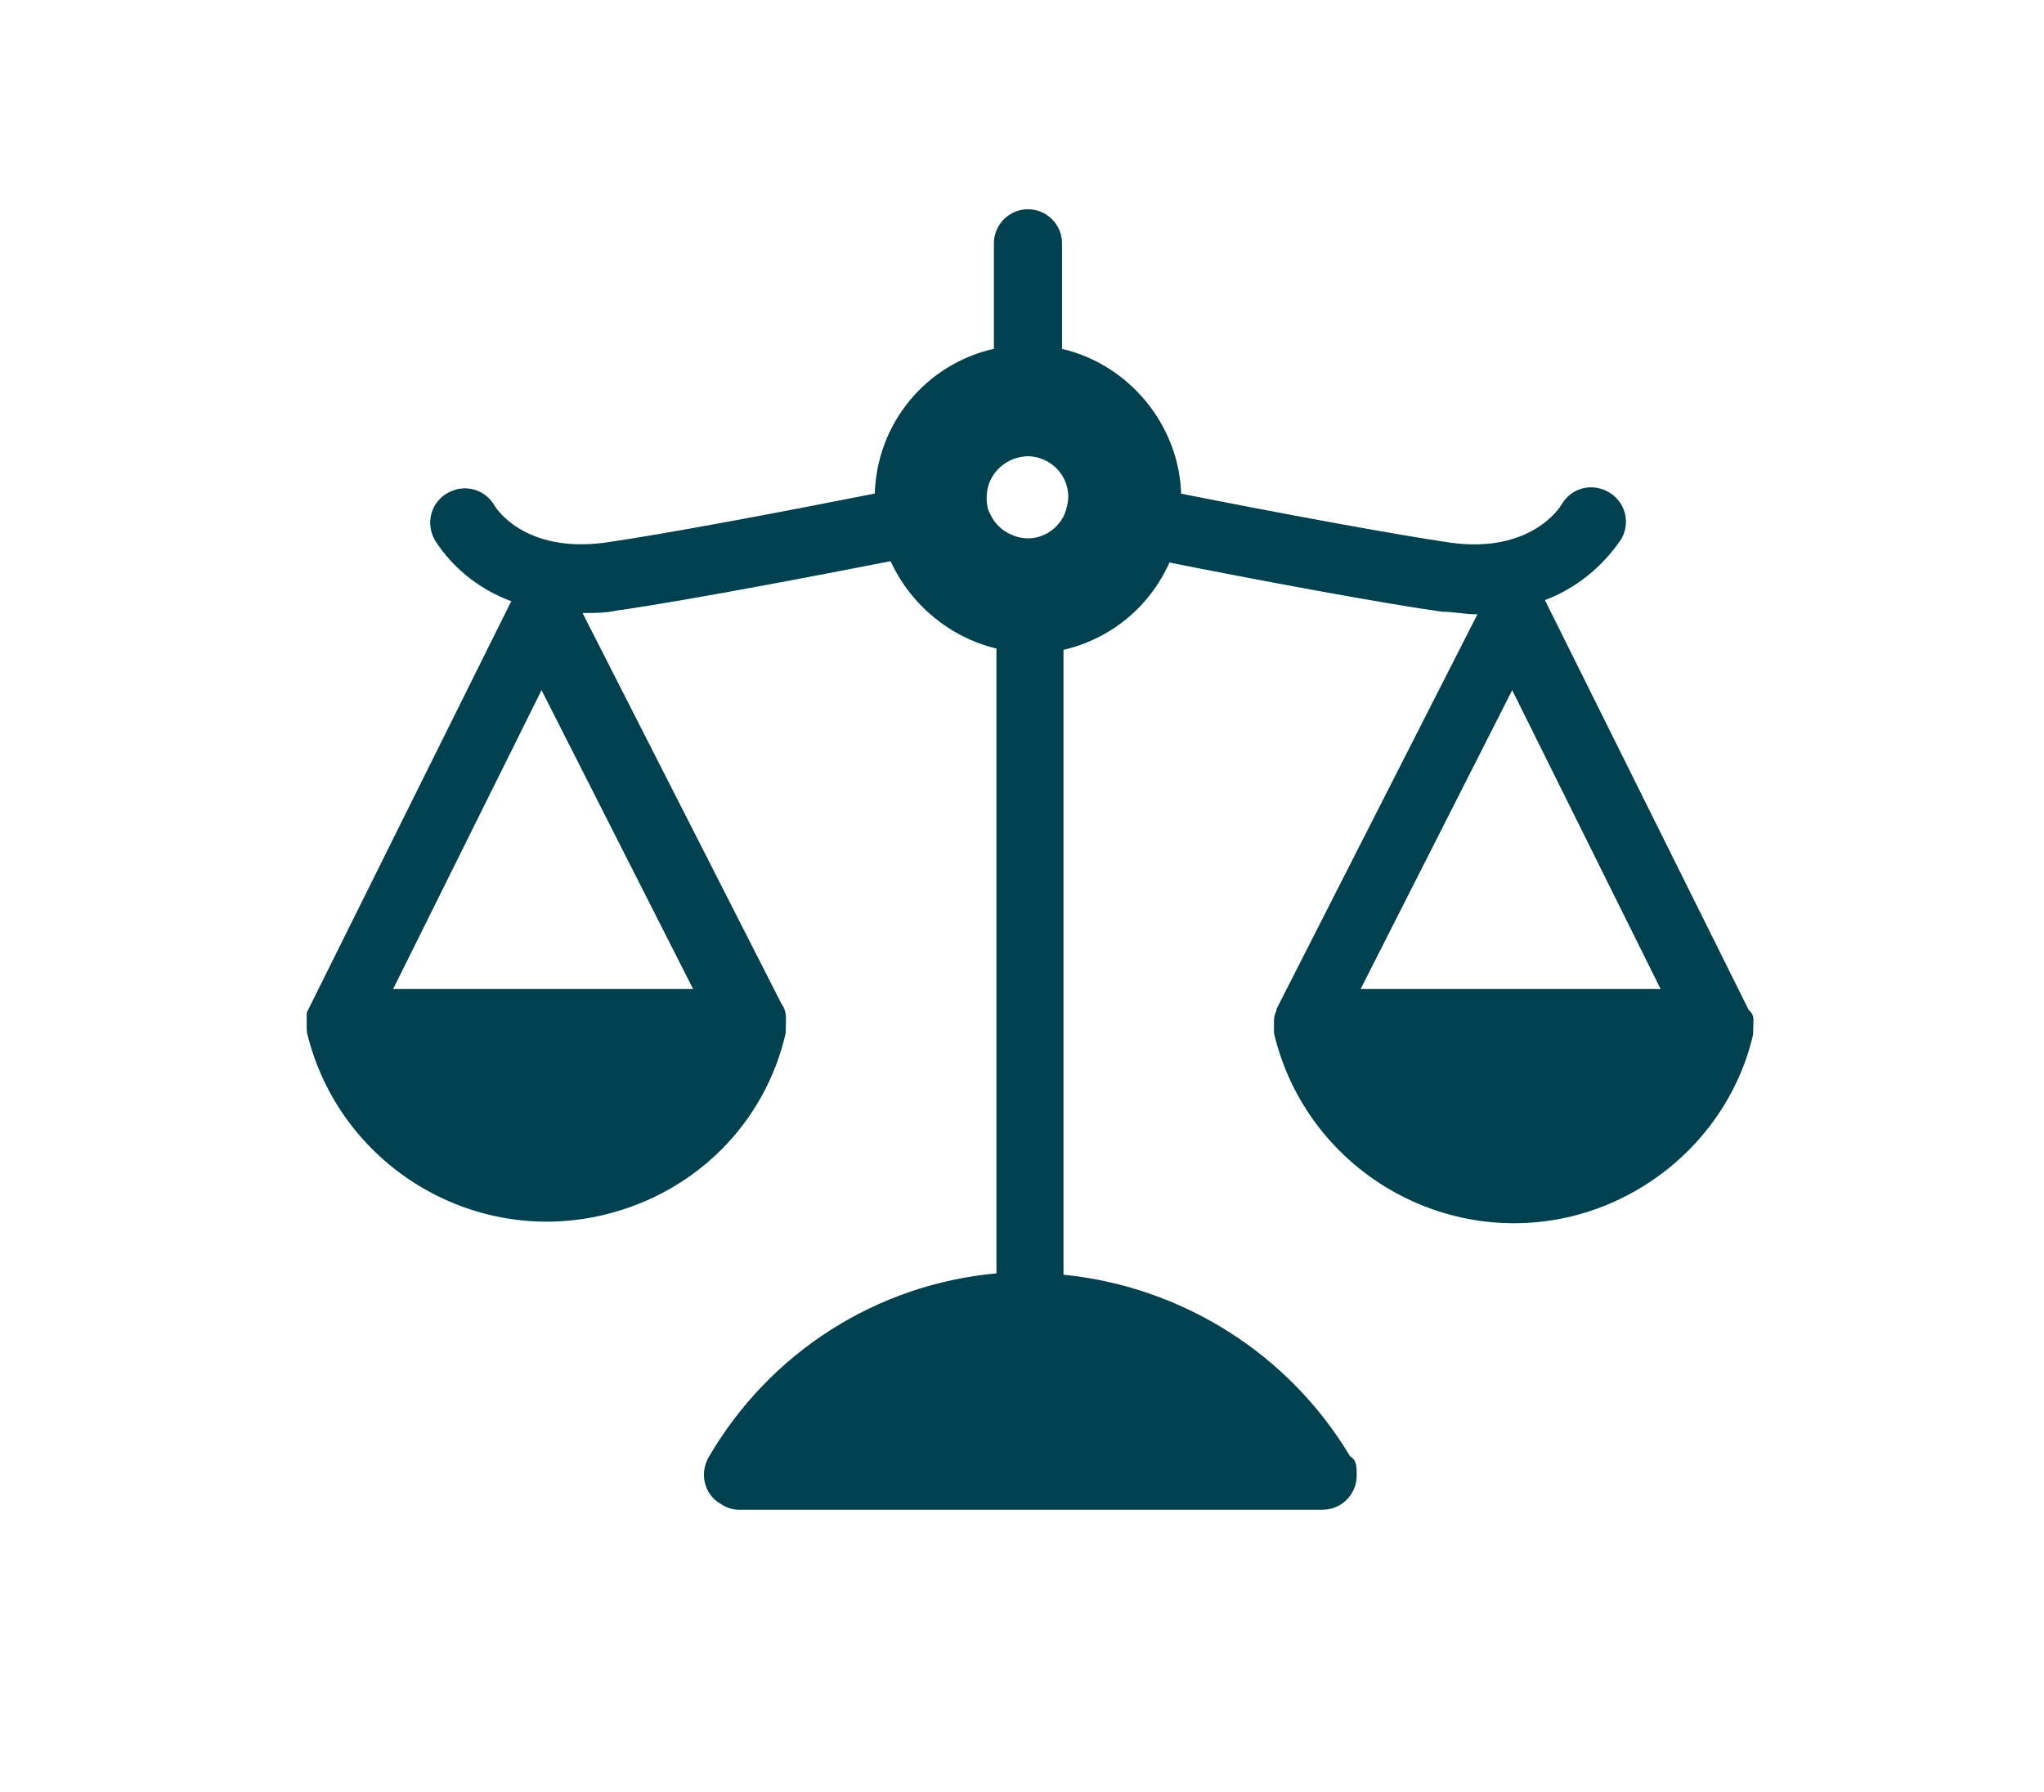 <?xml version="1.0" encoding="UTF-8"?><svg id="Layer_1" xmlns="http://www.w3.org/2000/svg" viewBox="0 0 168 147.3"><defs><style>.cls-1{fill:#00404f;stroke-width:0px;}</style></defs><path class="cls-1" d="M143.73,83.02l-16.75-33.69c2.5-.94,4.69-2.67,6.29-5.04.77-1.39.3-3.09-1.09-3.86-1.39-.78-3.09-.3-3.87,1.1-.02.04-2.39,4-9.08,3.08-4.67-.68-14.51-2.51-22.15-4.03-.19-5.68-4.29-10.62-9.79-11.9v-8.68c0-1.54-1.26-2.8-2.8-2.8s-2.8,1.26-2.8,2.8v8.67c-5.59,1.27-9.61,6.12-9.79,11.9-7.3,1.45-17.18,3.32-22.14,4.03-6.72.92-9.06-2.95-9.09-3-.77-1.38-2.46-1.86-3.86-1.09-.67.37-1.15.98-1.35,1.71-.2.72-.11,1.49.3,2.21,1.45,2.27,3.68,4.04,6.26,4.99l-16.71,33.62-.1.21v1.43l.03.24c2.63,10.84,13.58,17.54,24.4,14.94,7.52-1.8,13.25-7.53,14.94-14.95l.02-1.12c0-.25,0-.79-.36-1.26l-16.36-32.14h.02c.94,0,1.91,0,2.84-.21,5.83-.82,17.81-3.14,22.46-4.05,1.66,3.61,4.9,6.27,8.7,7.18v51.36c-9.86.9-18.65,6.5-23.67,15.14-.77,1.39-.3,3.09,1.02,3.82.47.31.96.47,1.46.47h48c1.54,0,2.8-1.26,2.8-2.8,0-.75,0-1.27-.55-1.6-5.03-8.41-13.77-13.93-23.55-14.92v-51.36c3.89-.91,7.07-3.52,8.71-7.18,7.79,1.55,17.54,3.36,22.45,4.05h.14c.39,0,.8.06,1.24.1.47.05.96.11,1.46.11h.02l-16.52,32.46v.12c-.08.17-.2.45-.2.83v.9l.03.24c2.63,10.84,13.57,17.54,24.41,14.94,7.41-1.8,13.27-7.67,14.94-14.95l.03-1.22c0-.31-.14-.59-.37-.78ZM124.29,56.73l12.2,24.57h-24.66l12.46-24.57ZM81.1,40.9v-.16c.07-1.82,1.61-3.24,3.46-3.24,1.77.08,3.17,1.47,3.24,3.2v.2c0,.37-.13.92-.31,1.39-.38.83-1.08,1.48-1.93,1.78-.83.29-1.72.24-2.56-.18-.67-.3-1.29-.92-1.59-1.59l-.06-.11c-.16-.27-.26-.75-.26-1.29ZM56.97,81.3h-24.66l12.2-24.57,12.46,24.57Z"/></svg>